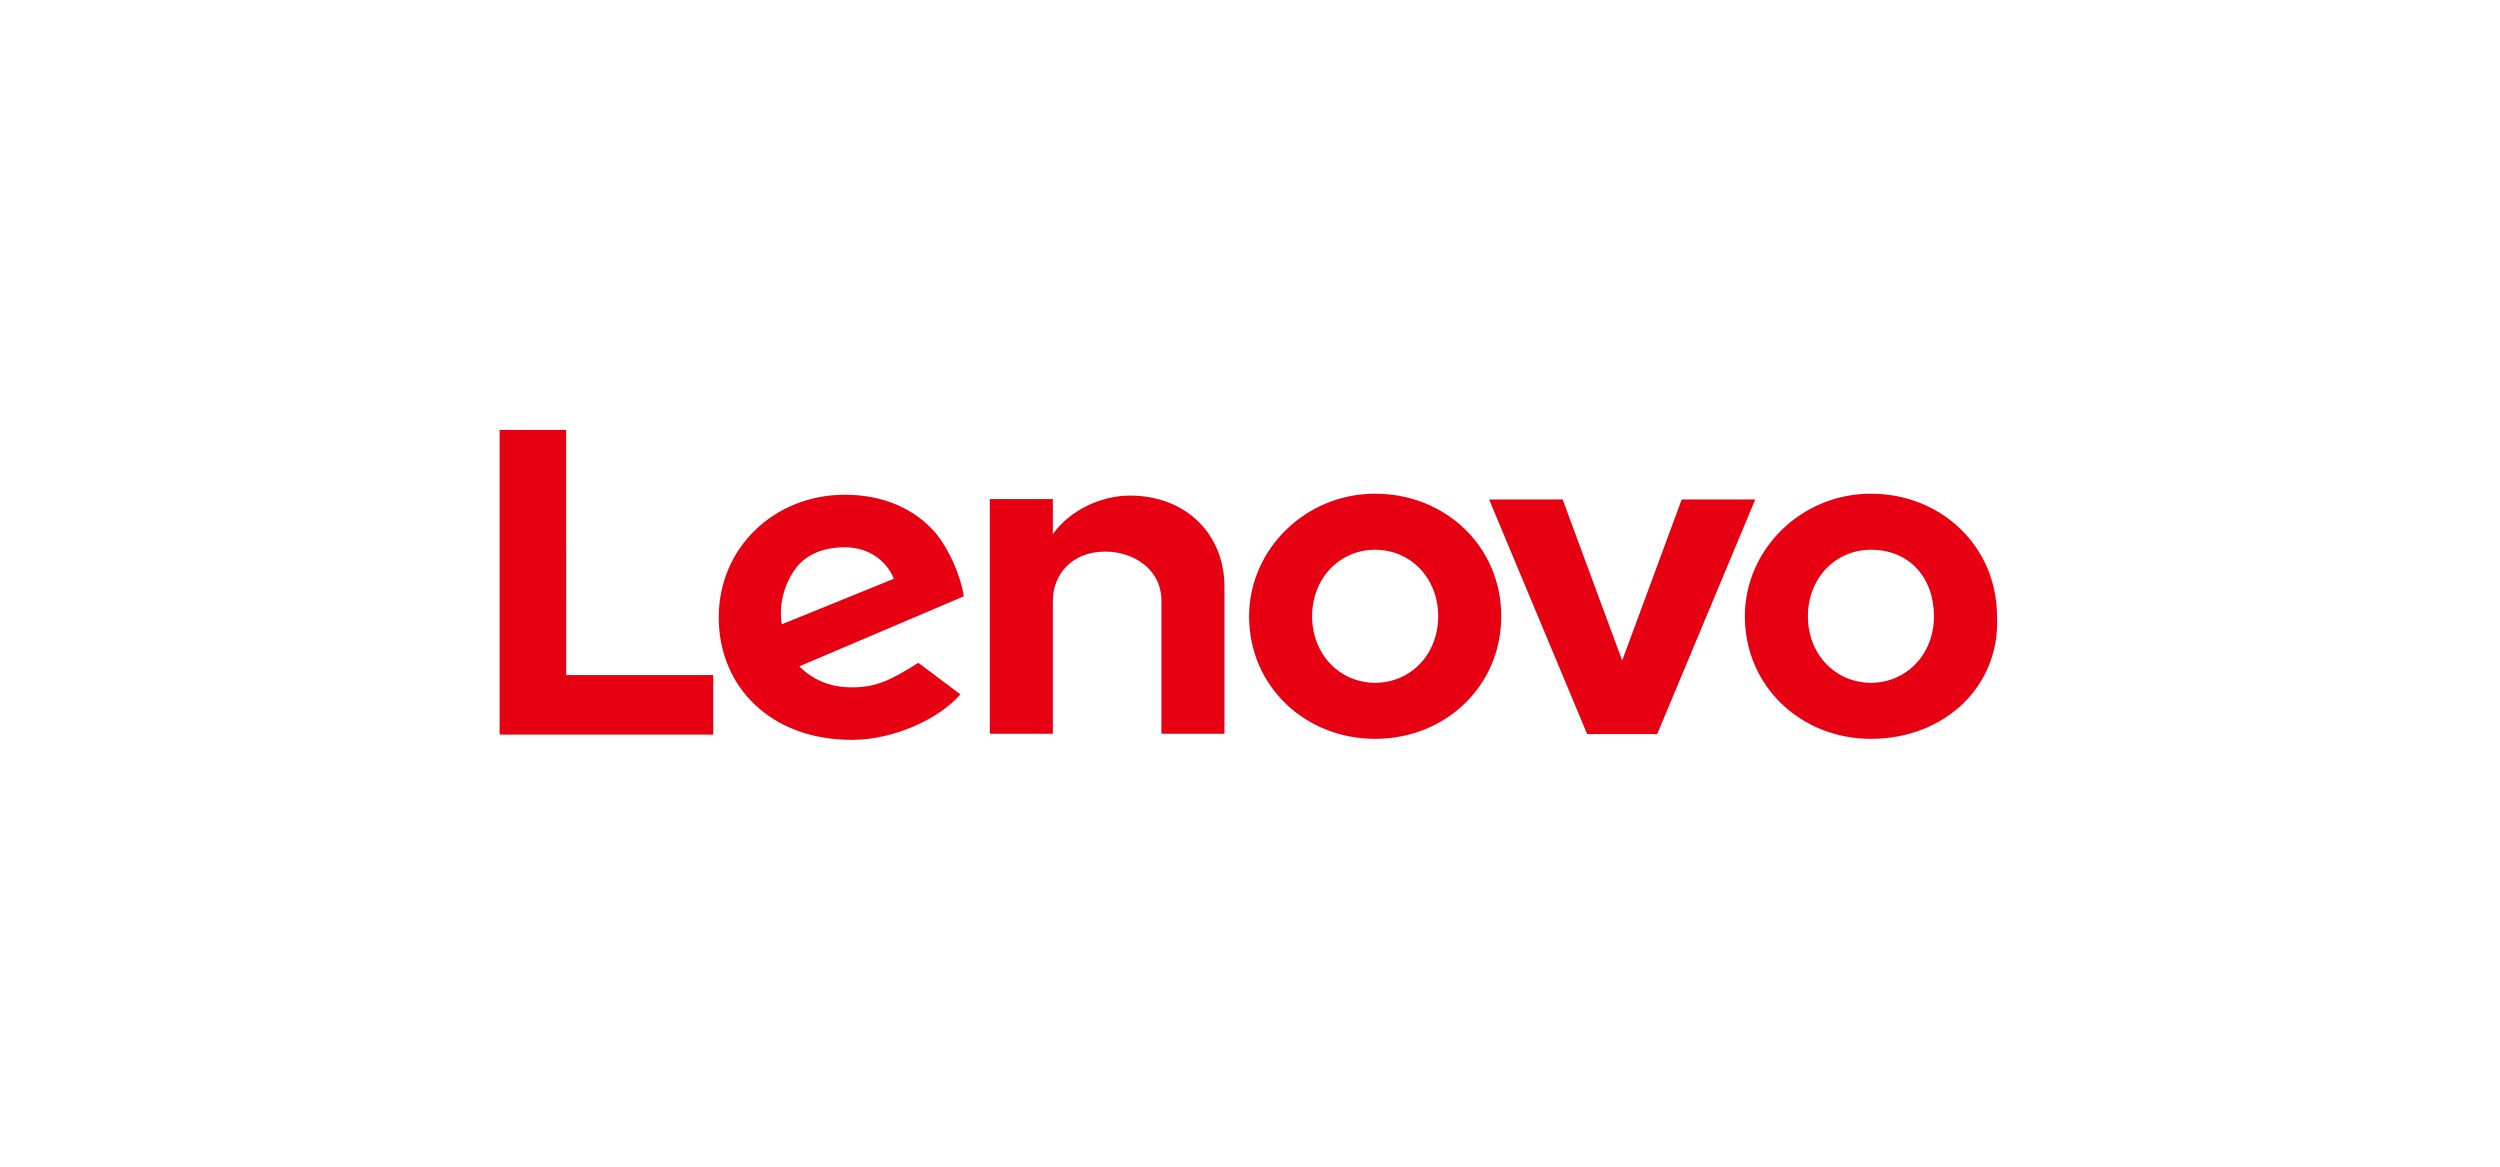 <svg xmlns="http://www.w3.org/2000/svg" xml:space="preserve" version="1.0" viewBox="0 0 300 140"><path fill="#E60012" d="M135.587 59.47c-3.362 0-7.144 1.68-9.245 4.622V59.89h-7.564v28.155h7.564V72.076c0-2.941 2.1-5.883 6.303-5.883 3.362 0 6.724 2.101 6.724 5.883v15.969h7.564v-17.65c0-6.303-4.623-10.926-11.346-10.926M201.806 59.935l-7.144 19.33-7.144-19.33h-8.825L190.46 88.09h8.405l11.766-28.155zM95.494 68.194c1.261-1.681 3.362-2.522 5.884-2.522 2.941 0 5.042 1.681 5.883 3.782l-13.447 5.463c-.42-2.521.42-5.042 1.68-6.723m14.708 11.346c-3.361 2.101-5.042 2.941-7.984 2.941q-3.782 0-6.303-2.52l19.75-8.406c-.42-2.52-1.68-5.462-3.361-7.564-2.522-2.941-6.304-4.622-10.926-4.622-8.405 0-15.129 6.303-15.129 14.708 0 8.404 6.304 14.708 15.97 14.708 5.042 0 10.505-2.522 13.026-5.463zM85.588 81.01h-17.65V51.594h-7.984v36.56h25.634zM224.511 65.967c-4.202 0-7.564 3.362-7.564 7.984 0 4.623 3.362 7.985 7.564 7.985s7.564-3.362 7.564-7.985c0-4.622-2.941-7.984-7.564-7.984m0 22.692c-8.405 0-15.128-6.303-15.128-14.708 0-7.984 6.723-14.708 15.128-14.708s15.128 6.304 15.128 14.708c.42 8.405-6.303 14.708-15.128 14.708M165.02 65.967c-4.203 0-7.565 3.362-7.565 7.984 0 4.623 3.362 7.985 7.564 7.985 4.203 0 7.564-3.362 7.564-7.985 0-4.622-3.361-7.984-7.564-7.984m0 22.692c-8.404 0-15.128-6.303-15.128-14.708 0-7.984 6.724-14.708 15.128-14.708s15.128 6.304 15.128 14.708-6.723 14.708-15.128 14.708"/></svg>